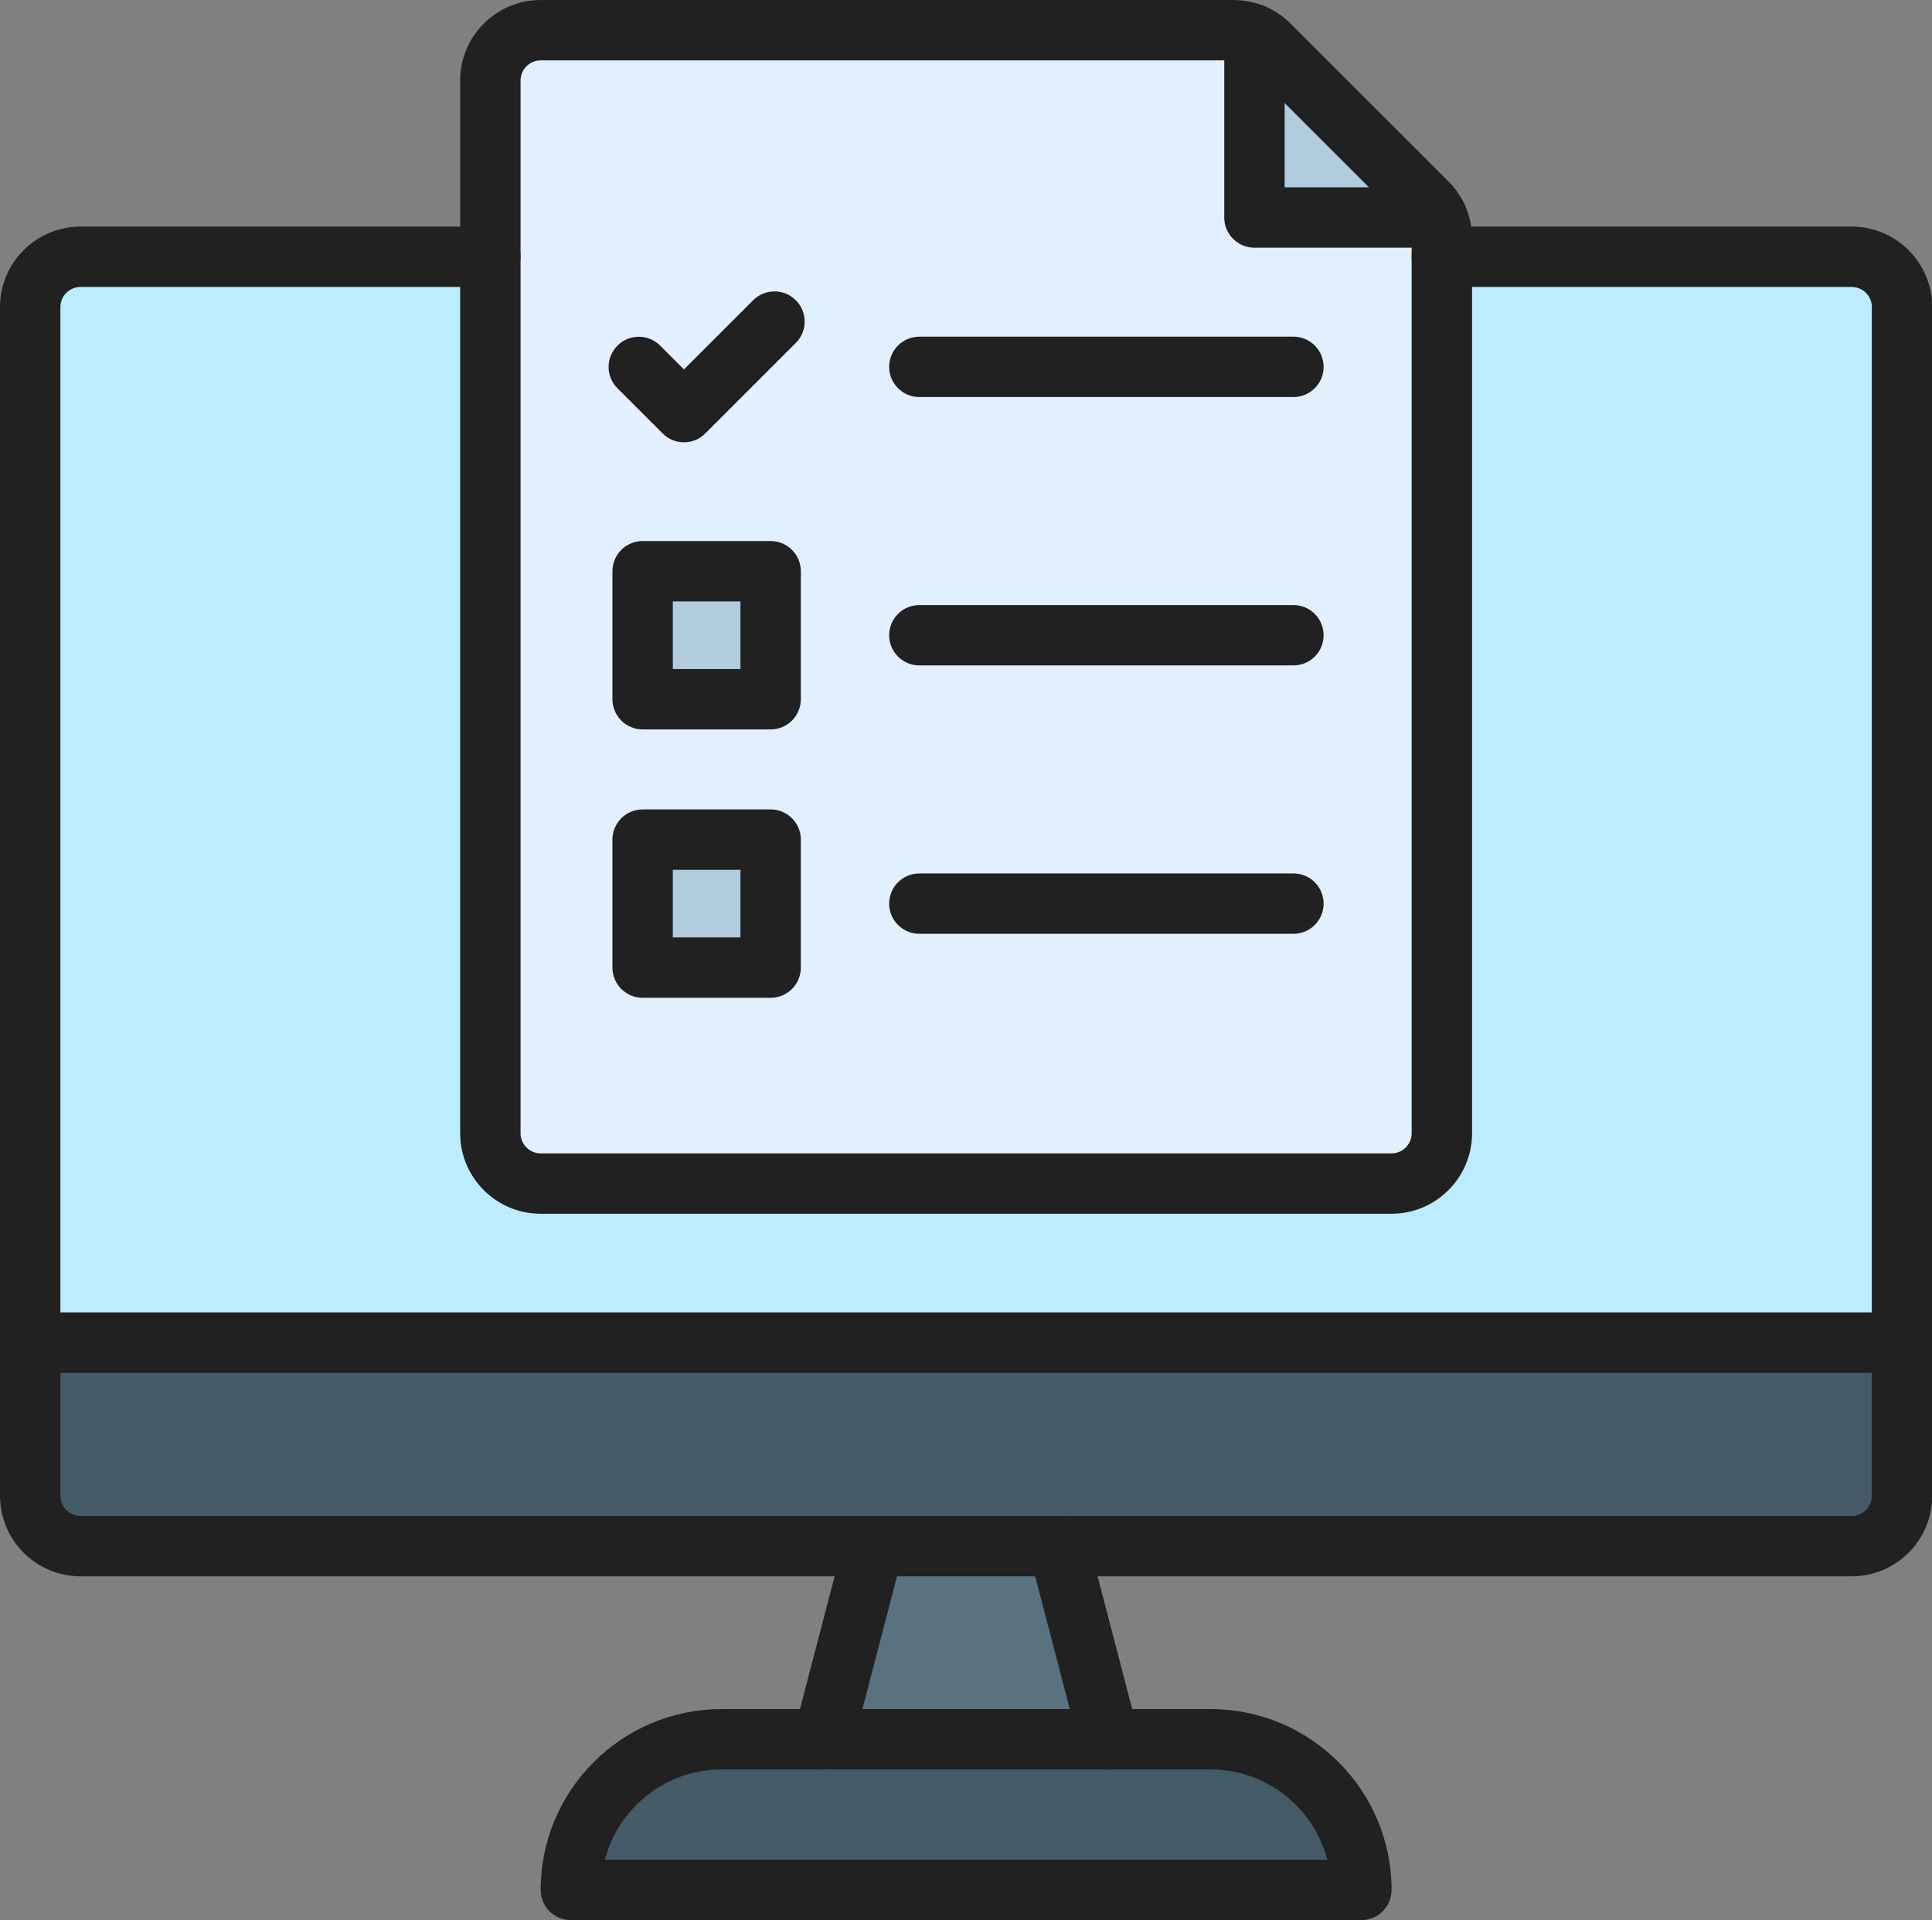 <?xml version="1.0" encoding="UTF-8"?><svg xmlns="http://www.w3.org/2000/svg" xmlns:xlink="http://www.w3.org/1999/xlink" height="366.4" preserveAspectRatio="xMidYMid meet" version="1.0" viewBox="0.0 0.0 368.6 366.4" width="368.6" zoomAndPan="magnify"><rect x="0.0" y="0.0" width="368.6" height="366.4" fill="#808080" stroke="none"/><defs><clipPath id="a"><path d="M 103 326 L 266 326 L 266 366.41 L 103 366.41 Z M 103 326"/></clipPath><clipPath id="b"><path d="M 0 43 L 368.641 43 L 368.641 301 L 0 301 Z M 0 43"/></clipPath><clipPath id="c"><path d="M 0 250 L 368.641 250 L 368.641 262 L 0 262 Z M 0 250"/></clipPath></defs><g><g id="change1_1"><path d="M 201.953 295.043 L 211.555 331.902 L 157.086 331.902 L 166.684 295.043 L 201.953 295.043" fill="#587280" fill-rule="evenodd"/></g><g id="change2_1"><path d="M 259.727 360.648 L 108.91 360.648 C 108.91 352.715 112.129 345.523 117.332 340.32 C 122.535 335.121 129.723 331.902 137.66 331.902 L 230.98 331.902 C 246.855 331.902 259.727 344.773 259.727 360.648" fill="#445a66" fill-rule="evenodd"/></g><g id="change2_2"><path d="M 362.879 256.207 L 362.879 285.445 C 362.879 290.746 358.582 295.043 353.281 295.043 L 15.359 295.043 C 10.059 295.043 5.762 290.746 5.762 285.445 L 5.762 256.207 L 362.879 256.207" fill="#445a66" fill-rule="evenodd"/></g><g id="change3_1"><path d="M 362.879 58.602 L 362.879 256.207 L 5.762 256.207 L 5.762 58.602 C 5.762 53.301 10.059 49.004 15.359 49.004 L 93.555 49.004 L 93.555 216.258 C 93.555 221.559 97.852 225.859 103.156 225.859 L 265.484 225.859 C 270.789 225.859 275.086 221.559 275.086 216.258 L 275.086 49.004 L 353.281 49.004 C 358.582 49.004 362.879 53.301 362.879 58.602" fill="#bbecff" fill-rule="evenodd"/></g><g id="change4_1"><path d="M 122.605 184.645 L 147.027 184.645 L 147.027 160.223 L 122.605 160.223 L 122.605 184.645" fill="#b0ccdd" fill-rule="evenodd"/></g><g id="change4_2"><path d="M 122.605 133.434 L 147.027 133.434 L 147.027 109.008 L 122.605 109.008 L 122.605 133.434" fill="#b0ccdd" fill-rule="evenodd"/></g><g id="change4_3"><path d="M 274.223 41.512 L 239.336 41.512 L 239.336 6.625 C 240.371 7.098 241.324 7.75 242.145 8.57 L 272.273 38.699 C 273.094 39.52 273.75 40.473 274.223 41.512" fill="#b0ccdd" fill-rule="evenodd"/></g><g id="change5_1"><path d="M 275.086 49.004 L 275.086 216.258 C 275.086 221.559 270.789 225.859 265.484 225.859 L 103.156 225.859 C 97.852 225.859 93.555 221.559 93.555 216.258 L 93.555 15.363 C 93.555 10.059 97.852 5.762 103.156 5.762 L 235.359 5.762 C 236.742 5.762 238.098 6.062 239.336 6.625 L 239.336 41.512 L 274.223 41.512 C 274.785 42.746 275.086 44.105 275.086 45.488 Z M 147.027 184.645 L 147.027 160.223 L 122.605 160.223 L 122.605 184.645 Z M 147.027 133.434 L 147.027 109.008 L 122.605 109.008 L 122.605 133.434 L 147.027 133.434" fill="#e1efff" fill-rule="evenodd"/></g><g id="change6_2"><path d="M 157.09 337.664 C 156.609 337.664 156.121 337.602 155.633 337.477 C 152.555 336.676 150.707 333.527 151.508 330.449 L 161.109 293.59 C 161.91 290.512 165.059 288.668 168.133 289.469 C 171.215 290.27 173.059 293.418 172.258 296.492 L 162.656 333.352 C 161.984 335.945 159.648 337.664 157.09 337.664" fill="#212121" fill-rule="evenodd"/></g><g id="change6_3"><path d="M 211.551 337.664 C 208.992 337.664 206.656 335.945 205.98 333.352 L 196.379 296.492 C 195.578 293.414 197.426 290.27 200.504 289.469 C 203.578 288.668 206.727 290.512 207.527 293.59 L 217.129 330.449 C 217.93 333.531 216.086 336.676 213.004 337.477 C 212.52 337.602 212.031 337.664 211.551 337.664" fill="#212121" fill-rule="evenodd"/></g><g clip-path="url(#a)" id="change6_13"><path d="M 259.727 366.41 L 108.91 366.41 C 105.73 366.41 103.152 363.828 103.152 360.648 C 103.152 341.621 118.633 326.141 137.66 326.141 L 230.98 326.141 C 250.008 326.141 265.492 341.621 265.492 360.648 C 265.488 363.832 262.91 366.41 259.727 366.41 Z M 115.402 354.891 L 253.234 354.891 C 250.672 344.992 241.664 337.66 230.98 337.66 L 137.66 337.66 C 126.973 337.664 117.965 344.992 115.402 354.891" fill="#212121" fill-rule="evenodd"/></g><g clip-path="url(#b)" id="change6_1"><path d="M 353.281 300.805 L 15.359 300.805 C 6.891 300.805 0 293.914 0 285.445 L 0 58.602 C 0 50.133 6.891 43.242 15.359 43.242 L 93.555 43.242 C 96.734 43.242 99.316 45.824 99.316 49.004 C 99.316 52.184 96.734 54.762 93.555 54.762 L 15.359 54.762 C 13.242 54.762 11.52 56.484 11.52 58.602 L 11.52 285.445 C 11.52 287.559 13.242 289.285 15.359 289.285 L 353.281 289.285 C 355.398 289.285 357.121 287.559 357.121 285.445 L 357.121 58.602 C 357.121 56.484 355.398 54.762 353.281 54.762 L 275.086 54.762 C 271.906 54.762 269.324 52.184 269.324 49.004 C 269.324 45.824 271.906 43.242 275.086 43.242 L 353.281 43.242 C 361.75 43.242 368.641 50.133 368.641 58.602 L 368.641 285.445 C 368.641 293.914 361.75 300.805 353.281 300.805" fill="#212121" fill-rule="evenodd"/></g><g clip-path="url(#c)" id="change6_12"><path d="M 362.879 261.969 L 5.762 261.969 C 2.582 261.969 0 259.387 0 256.207 C 0 253.027 2.582 250.445 5.762 250.445 L 362.879 250.445 C 366.059 250.445 368.641 253.027 368.641 256.207 C 368.641 259.387 366.059 261.969 362.879 261.969" fill="#212121" fill-rule="evenodd"/></g><g id="change6_4"><path d="M 274.223 47.27 L 239.336 47.27 C 236.156 47.27 233.574 44.691 233.574 41.512 L 233.574 6.621 C 233.574 3.441 236.156 0.863 239.336 0.863 C 242.516 0.863 245.094 3.441 245.094 6.621 L 245.094 35.75 L 274.223 35.75 C 277.402 35.75 279.984 38.328 279.984 41.512 C 279.984 44.691 277.402 47.27 274.223 47.27" fill="#212121" fill-rule="evenodd"/></g><g id="change6_5"><path d="M 265.484 231.617 L 103.156 231.617 C 94.684 231.617 87.793 224.727 87.793 216.258 L 87.793 15.363 C 87.793 6.891 94.684 0.004 103.156 0.004 L 235.359 0.004 C 237.535 0.004 239.734 0.477 241.719 1.379 C 243.406 2.148 244.918 3.195 246.219 4.5 L 276.348 34.629 C 277.652 35.934 278.703 37.449 279.469 39.133 C 280.367 41.105 280.848 43.309 280.848 45.492 L 280.848 216.262 C 280.848 224.727 273.953 231.617 265.484 231.617 Z M 103.156 11.523 C 101.039 11.523 99.316 13.246 99.316 15.363 L 99.316 216.258 C 99.316 218.375 101.039 220.098 103.156 220.098 L 265.484 220.098 C 267.602 220.098 269.324 218.375 269.324 216.258 L 269.324 45.488 C 269.324 44.945 269.207 44.398 268.98 43.906 C 268.789 43.477 268.527 43.098 268.199 42.773 L 238.074 12.648 C 237.746 12.32 237.367 12.059 236.945 11.867 C 236.453 11.645 235.902 11.523 235.359 11.523 L 103.156 11.523" fill="#212121" fill-rule="evenodd"/></g><g id="change6_6"><path d="M 246.77 178.195 L 175.398 178.195 C 172.219 178.195 169.641 175.613 169.641 172.434 C 169.641 169.254 172.219 166.676 175.398 166.676 L 246.77 166.676 C 249.949 166.676 252.527 169.254 252.527 172.434 C 252.527 175.613 249.949 178.195 246.77 178.195" fill="#212121" fill-rule="evenodd"/></g><g id="change6_7"><path d="M 246.77 75.766 L 175.398 75.766 C 172.219 75.766 169.641 73.188 169.641 70.008 C 169.641 66.828 172.219 64.246 175.398 64.246 L 246.77 64.246 C 249.949 64.246 252.527 66.828 252.527 70.008 C 252.527 73.188 249.949 75.766 246.77 75.766" fill="#212121" fill-rule="evenodd"/></g><g id="change6_8"><path d="M 147.027 139.191 L 122.605 139.191 C 119.426 139.191 116.844 136.613 116.844 133.434 L 116.844 109.008 C 116.844 105.828 119.426 103.246 122.605 103.246 L 147.027 103.246 C 150.211 103.246 152.789 105.828 152.789 109.008 L 152.789 133.434 C 152.789 136.613 150.211 139.191 147.027 139.191 Z M 128.363 127.672 L 141.27 127.672 L 141.27 114.77 L 128.363 114.77 L 128.363 127.672" fill="#212121" fill-rule="evenodd"/></g><g id="change6_9"><path d="M 246.77 126.98 L 175.398 126.98 C 172.219 126.98 169.641 124.402 169.641 121.223 C 169.641 118.043 172.219 115.461 175.398 115.461 L 246.77 115.461 C 249.949 115.461 252.527 118.043 252.527 121.223 C 252.527 124.402 249.949 126.98 246.77 126.98" fill="#212121" fill-rule="evenodd"/></g><g id="change6_10"><path d="M 147.027 190.406 L 122.605 190.406 C 119.426 190.406 116.844 187.824 116.844 184.645 L 116.844 160.223 C 116.844 157.039 119.426 154.461 122.605 154.461 L 147.027 154.461 C 150.211 154.461 152.789 157.039 152.789 160.223 L 152.789 184.645 C 152.789 187.828 150.211 190.406 147.027 190.406 Z M 128.363 178.887 L 141.27 178.887 L 141.27 165.98 L 128.363 165.98 L 128.363 178.887" fill="#212121" fill-rule="evenodd"/></g><g id="change6_11"><path d="M 130.488 84.402 C 129.016 84.402 127.543 83.84 126.418 82.715 L 117.801 74.094 C 115.551 71.848 115.551 68.199 117.801 65.949 C 120.047 63.699 123.695 63.699 125.945 65.949 L 130.488 70.496 L 143.688 57.297 C 145.938 55.051 149.586 55.051 151.836 57.297 C 154.082 59.547 154.082 63.195 151.836 65.441 L 134.562 82.715 C 133.441 83.84 131.965 84.402 130.488 84.402" fill="#212121" fill-rule="evenodd"/></g></g></svg>
